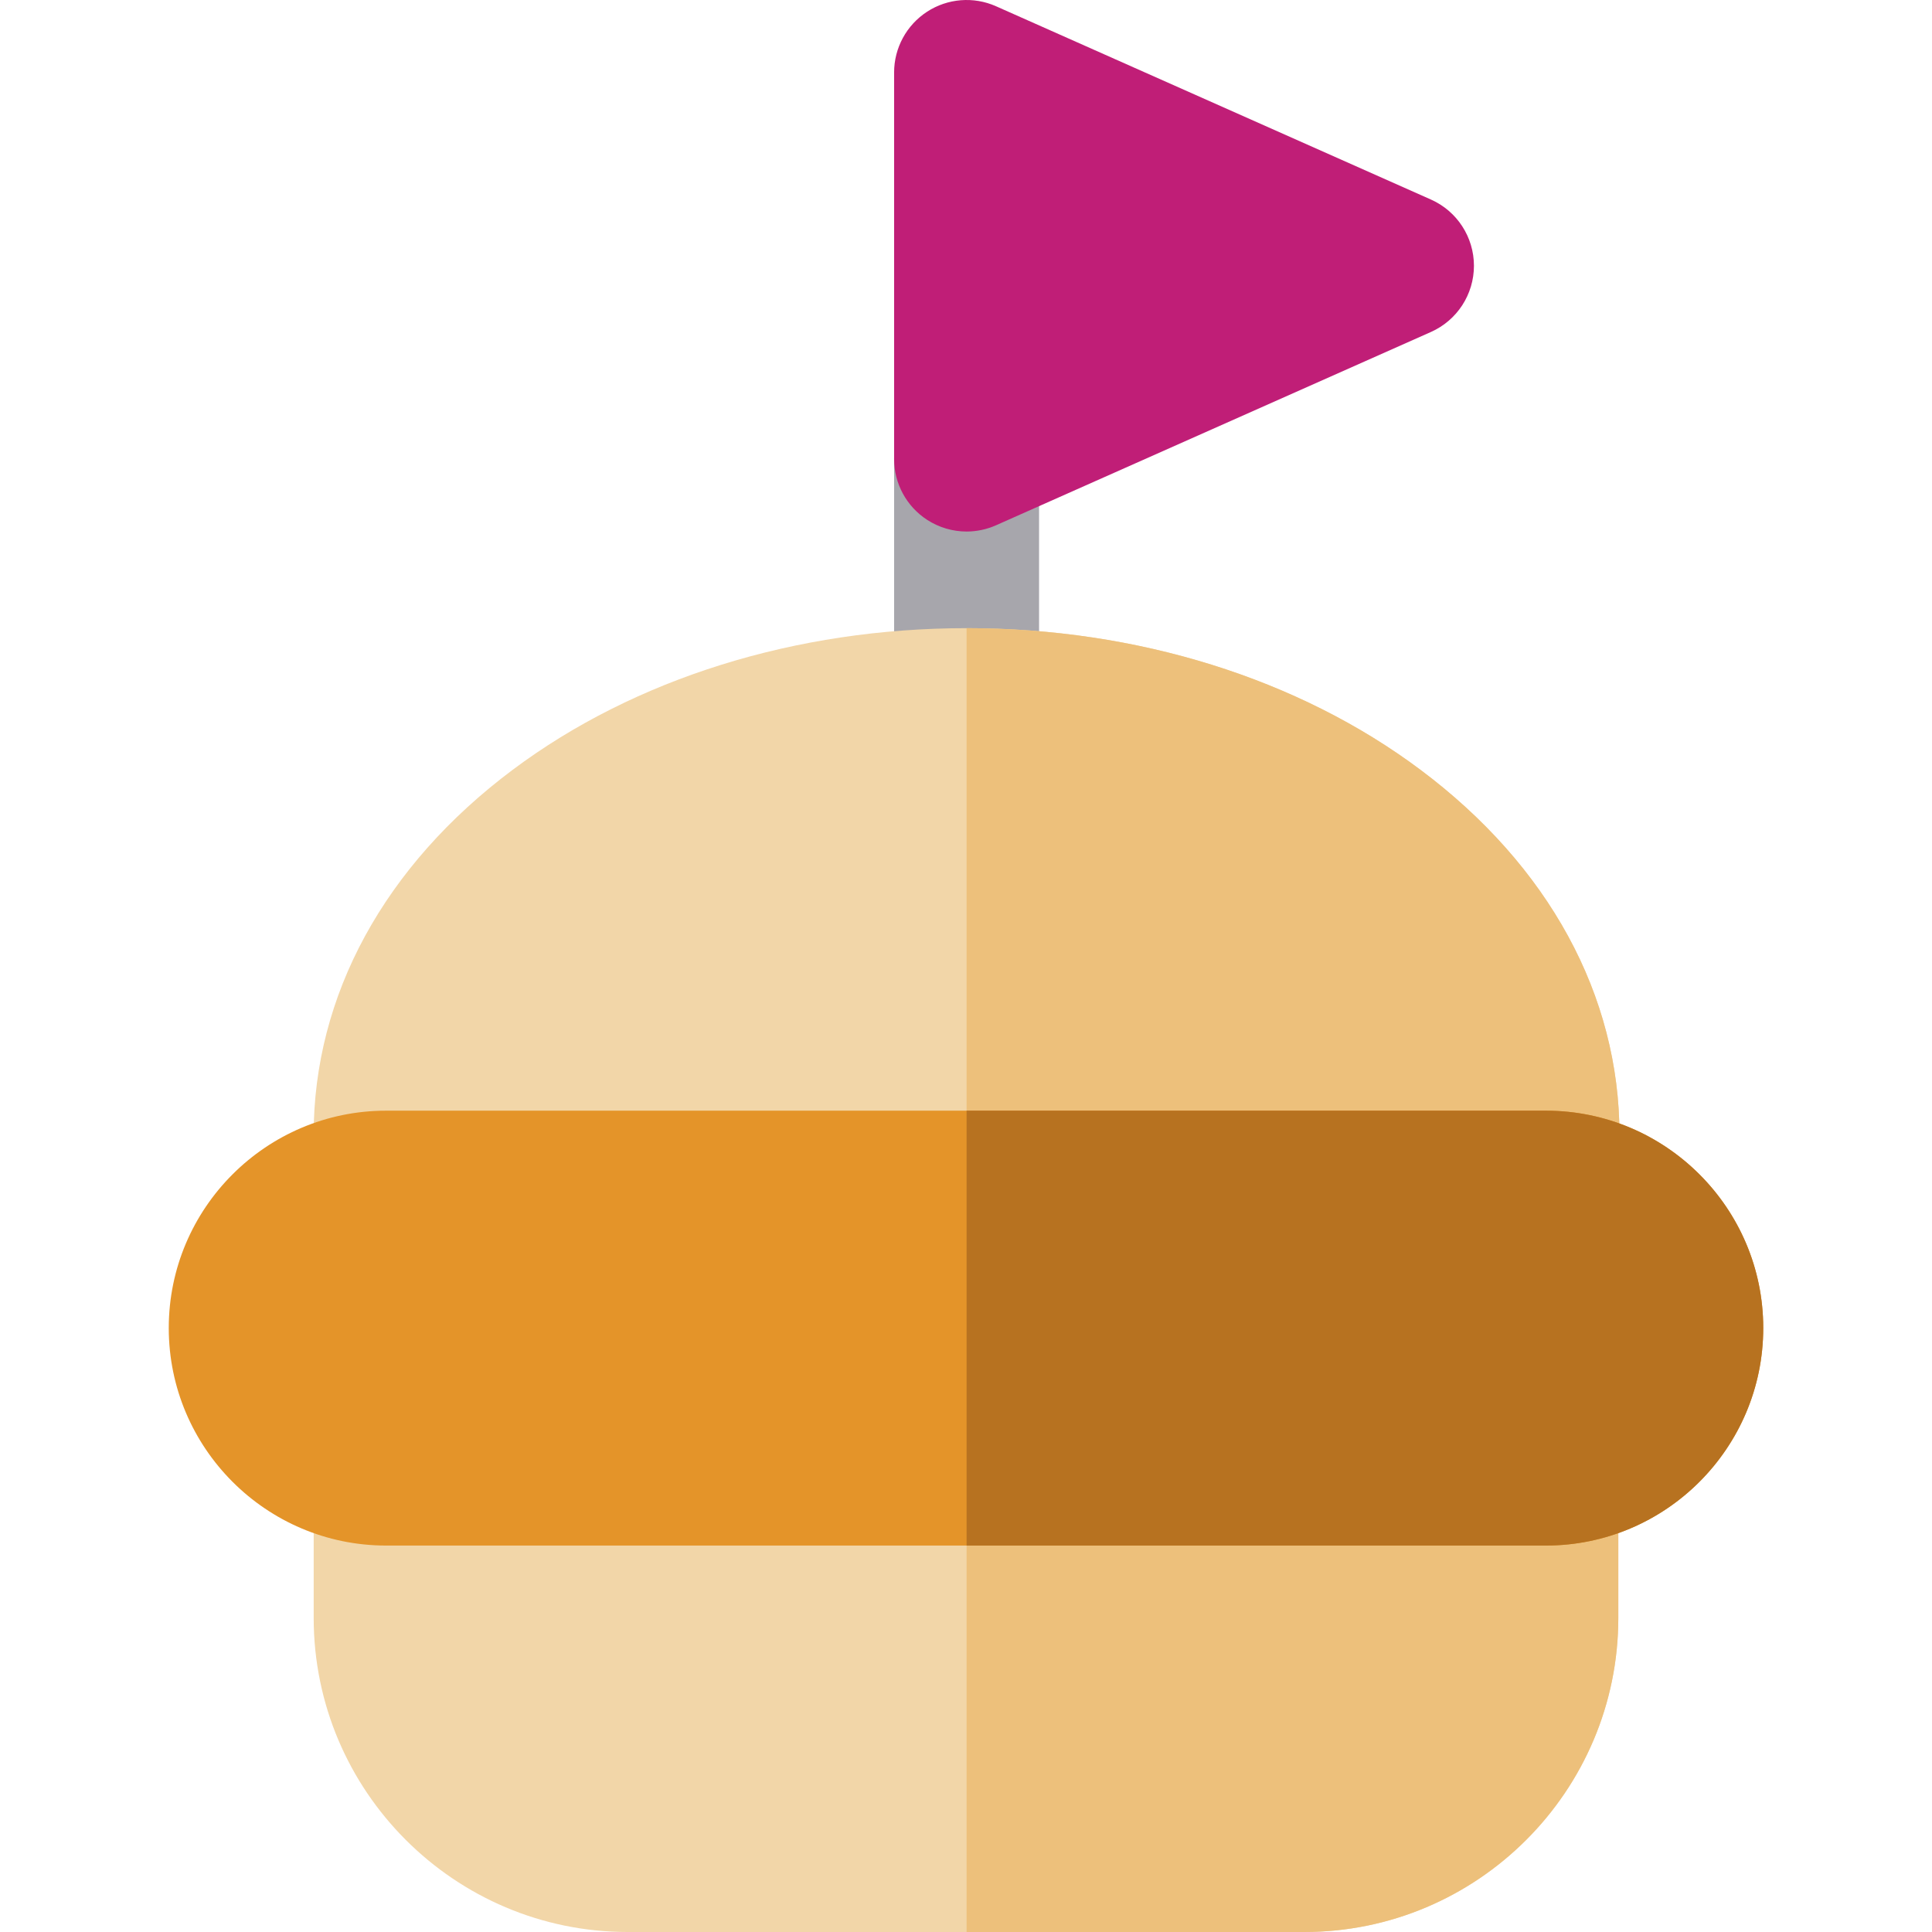 <?xml version="1.0" encoding="iso-8859-1"?>
<!-- Generator: Adobe Illustrator 19.0.0, SVG Export Plug-In . SVG Version: 6.00 Build 0)  -->
<svg version="1.1" id="Layer_1" xmlns="http://www.w3.org/2000/svg" xmlns:xlink="http://www.w3.org/1999/xlink" x="0px" y="0px"
	 viewBox="0 0 512 512" style="enable-background:new 0 0 512 512;" xml:space="preserve">
<path style="fill:#A7A6AC;" d="M256.155,102.443c-10.608,0-19.208,8.597-19.208,19.208v64.026c0,10.607,8.6,19.208,19.208,19.208
	c10.608,0,19.208-8.601,19.208-19.208v-64.026C275.363,111.04,266.763,102.443,256.155,102.443z"/>
<path style="fill:#C01E77;" d="M379.203,52.877L263.956,1.656c-5.942-2.64-12.815-2.097-18.268,1.446
	c-5.452,3.546-8.741,9.604-8.741,16.108v102.441c0,6.5,3.288,12.561,8.741,16.104c3.164,2.055,6.806,3.104,10.468,3.104
	c2.647,0,5.305-0.549,7.8-1.656l115.247-51.221c6.937-3.085,11.407-9.961,11.407-17.552
	C390.609,62.838,386.139,55.959,379.203,52.877z"/>
<g>
	<path style="fill:#F2D6A8;" d="M376.424,203.996c-32.35-24.199-75.061-37.527-120.269-37.527
		c-45.211,0-87.927,13.326-120.279,37.527c-34.02,25.448-52.756,59.808-52.756,96.75v12.805c0,10.609,8.6,19.208,19.208,19.208
		h307.35c10.608,0,19.208-8.599,19.208-19.208v-9.446c0.192-1.09,0.292-2.211,0.292-3.359
		C429.177,263.804,410.442,229.443,376.424,203.996z"/>
	<path style="fill:#F2D6A8;" d="M409.662,371.143H102.338c-10.608,0-19.208,8.601-19.208,19.208v38.416
		c0,45.896,37.339,83.234,83.234,83.234h179.273c45.895,0,83.234-37.337,83.234-83.234v-38.416
		C428.87,379.744,420.27,371.143,409.662,371.143z"/>
</g>
<g>
	<path style="fill:#EDC07B;" d="M376.424,203.996c-32.35-24.199-75.061-37.527-120.269-37.527v166.288h153.523
		c10.608,0,19.208-8.599,19.208-19.208v-9.446c0.192-1.09,0.292-2.211,0.292-3.359C429.177,263.804,410.442,229.443,376.424,203.996
		z"/>
	<path style="fill:#EDC07B;" d="M345.636,512c45.895,0,83.234-37.337,83.234-83.234v-38.416c0-10.607-8.6-19.208-19.208-19.208
		H256.155V512H345.636z"/>
</g>
<path style="fill:#E49429;" d="M409.67,294.341H102.328c-31.765,0-57.605,25.84-57.605,57.598c0,31.788,25.842,57.65,57.605,57.65
	H409.67c31.766,0,57.608-25.861,57.608-57.65C467.278,320.181,441.434,294.341,409.67,294.341z"/>
<path style="fill:#B77220;" d="M409.67,294.341H256.155v115.247H409.67c31.766,0,57.608-25.861,57.608-57.65
	C467.278,320.181,441.434,294.341,409.67,294.341z"/>
<g>
</g>
<g>
</g>
<g>
</g>
<g>
</g>
<g>
</g>
<g>
</g>
<g>
</g>
<g>
</g>
<g>
</g>
<g>
</g>
<g>
</g>
<g>
</g>
<g>
</g>
<g>
</g>
<g>
</g>
</svg>
